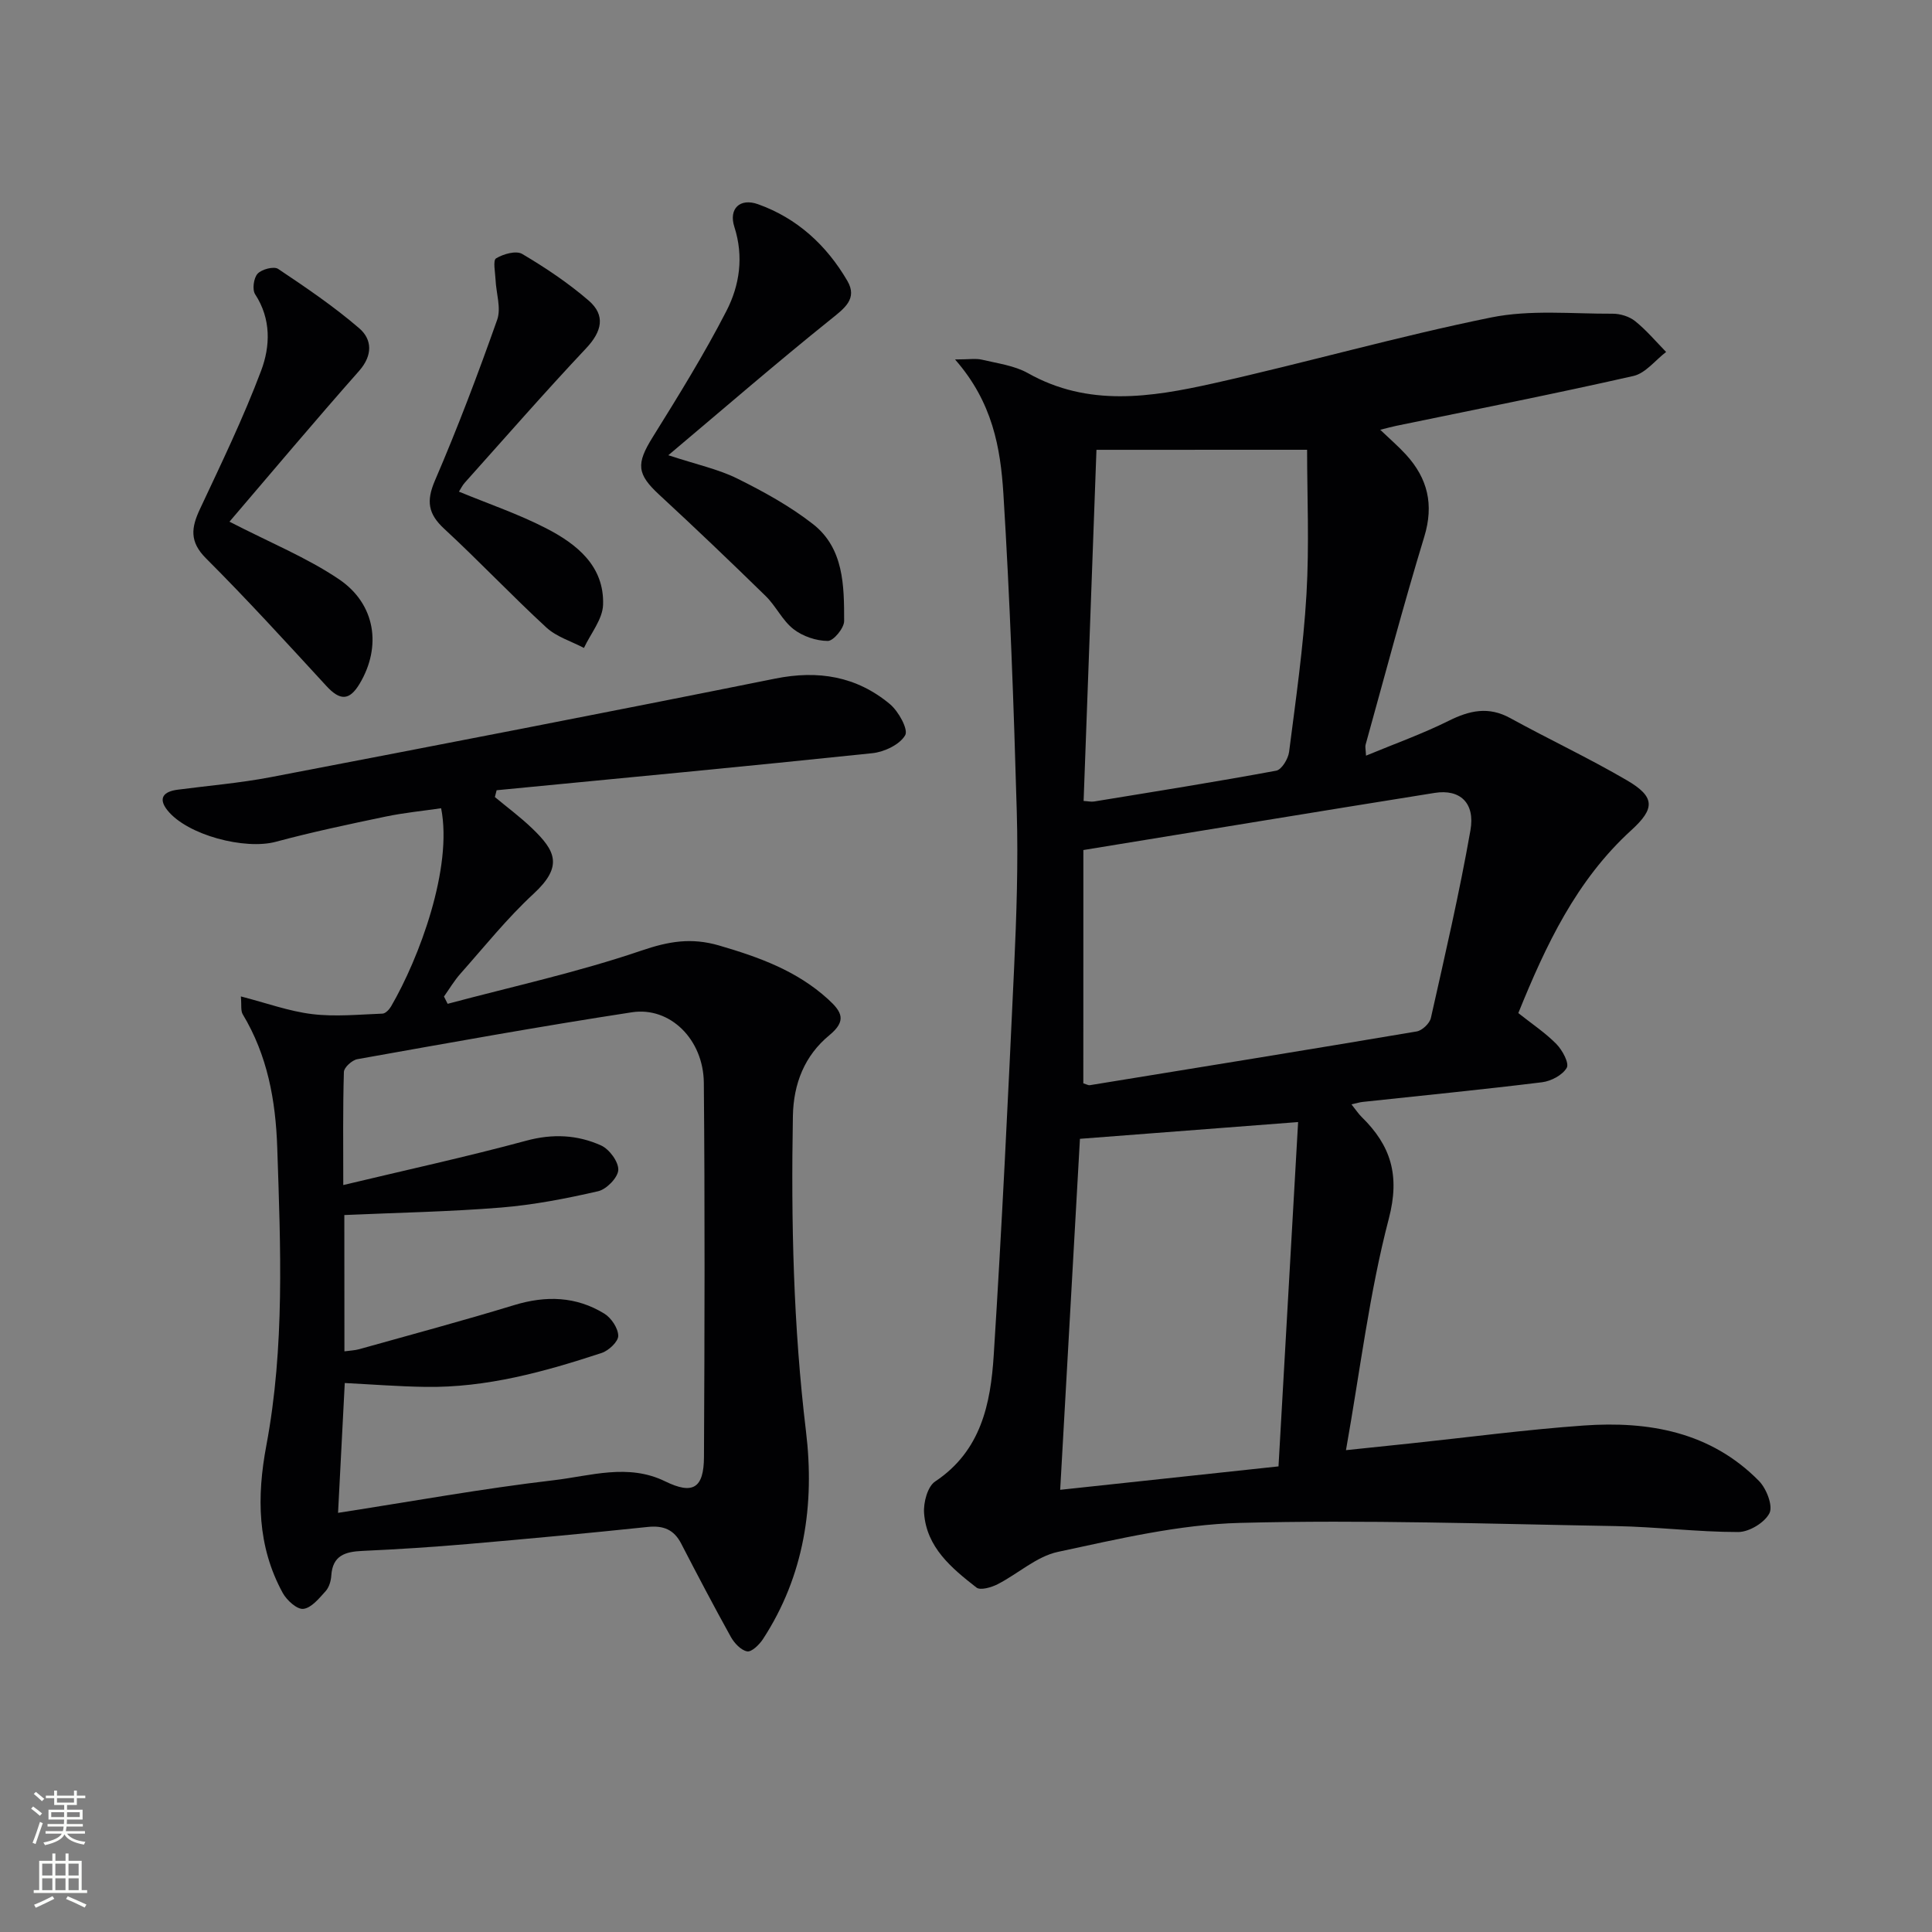 <svg enable-background="new 0 0 400 400" viewBox="0 0 400 400" xmlns="http://www.w3.org/2000/svg"><rect x="0" y="0" width="400" height="400" fill="#808080" stroke="none"/><g fill="#010103"><path d="m197.73 74.42c2.93 0 4.32-.25 5.58.05 3.22.77 6.71 1.21 9.52 2.79 12.49 7.04 25.46 4.99 38.3 2.13 19.25-4.3 38.26-9.74 57.58-13.66 8.11-1.65 16.76-.74 25.16-.78 1.58-.01 3.46.57 4.67 1.54 2.34 1.88 4.3 4.22 6.41 6.38-2.24 1.71-4.26 4.4-6.76 4.97-16.32 3.7-32.75 6.94-49.14 10.33-.93.19-1.84.45-3.29.81 2.05 1.96 3.8 3.46 5.34 5.15 4.49 4.92 5.81 10.33 3.78 17-4.35 14.26-8.15 28.69-12.15 43.06-.12.41.02.9.09 2.26 6-2.49 11.73-4.53 17.13-7.22 4.32-2.15 8.24-3.02 12.72-.56 7.99 4.39 16.27 8.27 24.14 12.87 5.86 3.42 5.9 5.82.95 10.33-11.41 10.39-17.72 23.84-23.41 37.88 2.8 2.22 5.59 4.07 7.89 6.41 1.23 1.25 2.68 3.94 2.14 4.91-.86 1.51-3.24 2.77-5.12 3-12.35 1.52-24.74 2.74-37.12 4.07-.6.06-1.18.25-2.34.5.95 1.18 1.46 1.98 2.12 2.62 6.04 5.92 7.97 12.06 5.62 21.05-4.02 15.35-5.91 31.26-8.87 47.93 5.12-.53 9.3-.97 13.49-1.41 11.9-1.26 23.77-2.84 35.7-3.69 13.5-.96 26.32 1.31 36.32 11.48 1.54 1.57 2.93 5.13 2.17 6.66-.98 1.96-4.21 3.91-6.47 3.91-8.47 0-16.93-1.08-25.41-1.23-25.93-.45-51.87-1.34-77.78-.66-12.61.33-25.23 3.34-37.66 6-4.43.95-8.27 4.54-12.49 6.7-1.29.66-3.57 1.32-4.38.68-5.14-4.01-10.33-8.3-10.84-15.41-.16-2.18.72-5.51 2.3-6.55 9.5-6.32 11.48-16.09 12.12-26.13 1.7-26.71 2.98-53.44 4.22-80.18.5-10.8.86-21.63.55-32.43-.62-21.94-1.41-43.88-2.77-65.78-.6-9.43-2.21-18.91-10.01-27.78zm26.56 149.87c.71.22 1.04.43 1.33.39 22.57-3.67 45.14-7.32 67.69-11.13 1.14-.19 2.69-1.67 2.94-2.79 2.9-12.92 5.9-25.83 8.19-38.86 1-5.7-2.19-8.57-7.4-7.74-24.17 3.86-48.32 7.85-72.74 11.83-.01 15.83-.01 31.93-.01 48.3zm-.7 11.49c-1.33 23.54-2.68 47.59-4.09 72.67 15.25-1.64 29.67-3.18 45.2-4.85 1.38-24.22 2.73-47.84 4.06-71.29-15.44 1.19-29.64 2.28-45.17 3.47zm3.42-142.65c-.9 24.56-1.78 48.55-2.66 72.7.91.05 1.56.21 2.18.11 12.58-2.06 25.17-4.06 37.7-6.38 1.12-.21 2.47-2.44 2.66-3.87 1.39-10.86 2.96-21.72 3.6-32.64.6-10.22.13-20.51.13-29.93-14.49.01-28.7.01-43.61.01z"/><path d="m49.87 206.3c5.29 1.36 9.96 3.08 14.77 3.66 4.78.58 9.7.08 14.55-.1.62-.02 1.4-.85 1.78-1.5 5.82-9.99 12.8-28.7 10.36-41.02-3.78.55-7.67.93-11.47 1.72-7.61 1.59-15.24 3.2-22.75 5.22-6.4 1.72-18.32-1.36-22.44-6.51-2.03-2.54-.76-3.9 2.1-4.27 6.42-.84 12.89-1.38 19.24-2.59 34.85-6.68 69.68-13.41 104.47-20.41 8.93-1.8 16.87-.48 23.78 5.29 1.77 1.48 3.84 5.24 3.15 6.43-1.12 1.94-4.32 3.46-6.79 3.72-25.92 2.72-51.86 5.16-77.8 7.67-.12.47-.24.94-.36 1.41 2.57 2.14 5.27 4.14 7.68 6.45 4.86 4.66 6.52 7.86.34 13.57-5.48 5.06-10.19 10.96-15.16 16.56-1.28 1.44-2.28 3.14-3.4 4.72.25.5.51 1 .76 1.51 13.4-3.58 27-6.55 40.09-11.01 5.66-1.93 10.33-2.75 16.13-1.06 8.25 2.41 16.05 5.21 22.53 11.1 2.87 2.61 3.93 4.47.27 7.48-5.13 4.23-7.42 10.03-7.54 16.73-.39 21.81.09 43.55 2.71 65.27 1.83 15.14-.33 29.88-8.92 43.04-.75 1.14-2.34 2.69-3.26 2.52-1.29-.24-2.66-1.71-3.38-3-3.54-6.38-6.93-12.84-10.28-19.32-1.51-2.92-3.7-3.78-6.94-3.44-12.38 1.3-24.78 2.46-37.19 3.53-7.28.63-14.59 1.1-21.89 1.43-3.54.16-6.16.94-6.42 5.12-.07 1.11-.46 2.43-1.18 3.22-1.34 1.48-2.94 3.47-4.61 3.66-1.31.15-3.44-1.79-4.27-3.31-5.28-9.66-5.38-19.93-3.39-30.5 3.84-20.44 2.95-41.06 2.26-61.69-.33-9.83-2.03-19.1-7.15-27.61-.44-.75-.22-1.86-.38-3.69zm21.44 73.48c1.17-.16 2.16-.19 3.08-.45 10.7-3 21.44-5.88 32.06-9.12 6.58-2.01 12.83-1.83 18.68 1.77 1.43.88 2.85 3.01 2.87 4.58.02 1.2-1.97 3.07-3.42 3.55-11.85 3.9-23.87 7.23-36.51 7.03-5.56-.08-11.11-.52-16.69-.8-.46 9.01-.92 17.89-1.39 26.88 15.18-2.35 29.89-5.03 44.7-6.76 7.57-.89 15.35-3.52 23.03.24 5.73 2.8 8 1.44 8.03-5.07.13-25.81.2-51.63-.03-77.44-.08-8.99-6.99-15.81-14.88-14.61-19 2.91-37.93 6.34-56.85 9.71-1.09.19-2.76 1.7-2.79 2.64-.23 7.58-.13 15.17-.13 23.42 13.17-3.15 25.61-5.86 37.88-9.18 5.46-1.48 10.58-1.23 15.49.98 1.71.77 3.64 3.38 3.57 5.07-.07 1.58-2.43 4.01-4.17 4.41-6.61 1.52-13.35 2.83-20.1 3.38-10.7.87-21.46 1.06-32.45 1.55.02 9.13.02 18.56.02 28.22z"/><path d="m138.37 94.25c5.93 1.95 10.37 2.89 14.3 4.84 5.44 2.7 10.87 5.69 15.64 9.41 6.41 5.01 6.46 12.76 6.46 20.08 0 1.46-2.2 4.12-3.38 4.12-2.41-.01-5.2-.96-7.11-2.45-2.3-1.79-3.62-4.76-5.75-6.84-7.24-7.08-14.57-14.08-22.01-20.95-4.68-4.32-4.84-6.4-1.4-11.93 5.33-8.57 10.67-17.18 15.28-26.15 2.73-5.3 3.62-11.26 1.64-17.41-1.21-3.76 1.16-6.03 4.9-4.69 8.11 2.89 14.2 8.51 18.49 15.86 2.16 3.7-.56 5.67-3.45 7.99-11.08 8.89-21.83 18.2-33.61 28.12z"/><path d="m47.51 108.01c8.43 4.35 16.02 7.43 22.66 11.91 7.63 5.15 8.86 13.98 4.3 21.62-2.13 3.57-4.07 3.56-6.91.47-8.2-8.91-16.35-17.86-24.91-26.41-3.46-3.46-3.06-6.36-1.25-10.21 4.43-9.45 8.99-18.88 12.66-28.63 1.9-5.05 2.12-10.7-1.24-15.84-.63-.97-.3-3.38.52-4.26.86-.92 3.36-1.57 4.24-.99 5.77 3.86 11.55 7.78 16.8 12.3 2.67 2.3 2.82 5.58-.02 8.81-9.13 10.32-17.98 20.86-26.85 31.23z"/><path d="m95.02 101.79c6.21 2.56 12.33 4.64 18.02 7.57 6.36 3.27 12.09 7.81 11.82 15.85-.1 3.02-2.57 5.96-3.96 8.94-2.62-1.38-5.66-2.29-7.77-4.22-7.21-6.64-13.94-13.78-21.14-20.43-3.37-3.11-3.77-5.76-1.93-10.03 4.7-10.92 8.92-22.07 12.88-33.28.85-2.41-.22-5.49-.34-8.27-.07-1.54-.58-4.02.11-4.43 1.5-.91 4.15-1.66 5.41-.91 4.82 2.85 9.54 6.01 13.77 9.66 3.53 3.05 2.73 6.39-.53 9.86-8.55 9.08-16.76 18.49-25.09 27.79-.52.56-.86 1.29-1.25 1.9z"/></g><path d="m6.44 374.46.42-.45c.65.47 1.27.95 1.85 1.44l-.45.49c-.65-.56-1.25-1.06-1.82-1.48m.93 7.33-.63-.26c.55-1.36 1.05-2.8 1.53-4.33.19.1.38.19.59.27-.47 1.29-.96 2.73-1.49 4.32m-.38-10.38.44-.42c.43.34 1.01.82 1.74 1.44l-.49.49c-.53-.51-1.09-1.01-1.69-1.51m2.5.35h1.72v-1.04h.59v1.04h3.52v-1.04h.59v1.04h1.75v.53h-1.75v1.42h-2.03v.97h3.22v2.03h-3.24c0 .35-.01.66-.03.93h3.32v.53h-3.37c-.03.27-.08.58-.15.94h3.96v.53h-3.71c.67.92 1.93 1.48 3.79 1.68-.13.24-.23.44-.29.59-2.13-.38-3.48-1.08-4.04-2.12-.43.97-1.77 1.72-4.03 2.23-.09-.19-.2-.37-.33-.55 2.1-.42 3.37-1.03 3.81-1.83h-3.36v-.53h3.58c.08-.29.13-.61.16-.94h-3.33v-.53h3.39c.02-.27.04-.58.04-.93h-3.23v-2.03h3.25v-.97h-2.07v-1.42h-1.73zm1.12 3.44v1h2.65c.01-.3.02-.44.01-.4v-.25-.35zm1.19-2h3.52v-.91h-3.52zm4.71 2h-2.63v.59c0 .15-.01.28-.01.4h2.64z" fill="#fbfcfa"/><path d="m13.56 383.74h.63v1.52h2.72v6.07h1.13v.6h-11.06v-.6h1.13v-6.07h2.73v-1.52h.63v1.52h2.1v-1.52zm-2.69 8.83.38.56c-1.24.63-2.53 1.25-3.85 1.85-.1-.21-.21-.42-.34-.63 1.37-.55 2.63-1.15 3.81-1.78m-2.13-4.27h2.1v-2.45h-2.1zm0 3.04h2.1v-2.46h-2.1zm2.72-3.04h2.1v-2.45h-2.1zm0 3.04h2.1v-2.46h-2.1zm6.07 3.6c-1.41-.71-2.7-1.3-3.86-1.78l.35-.56c1.45.62 2.75 1.19 3.88 1.72zm-1.25-9.09h-2.1v2.45h2.1zm-2.09 5.49h2.1v-2.46h-2.1z" fill="#fbfcfa"/></svg>